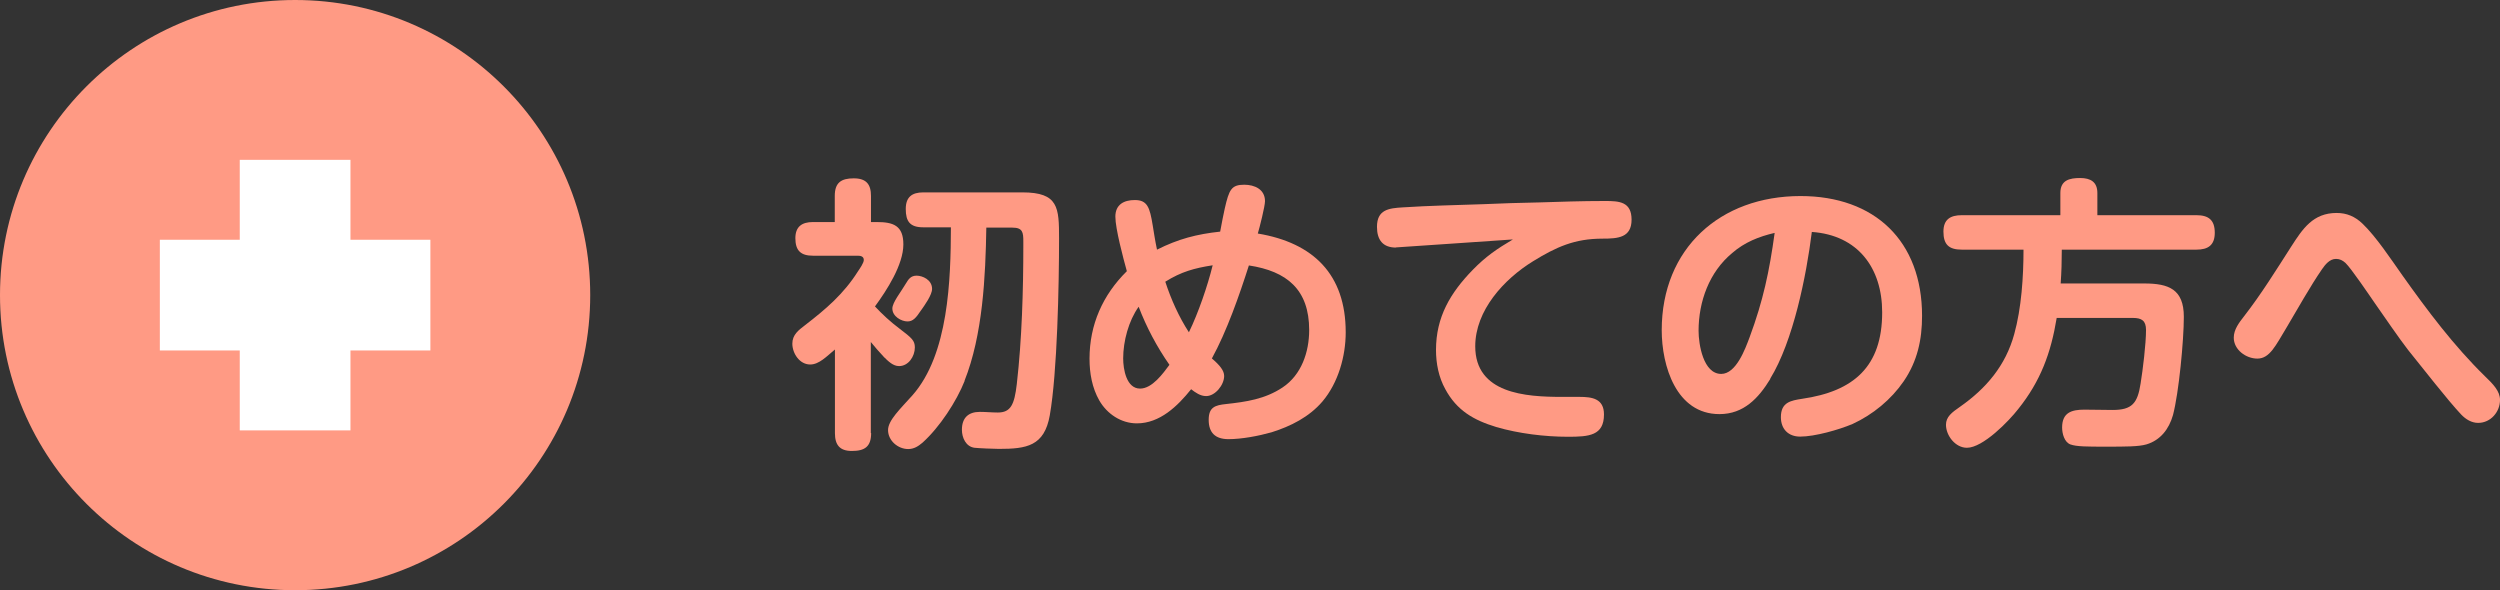 <?xml version="1.0" encoding="UTF-8"?><svg id="b" xmlns="http://www.w3.org/2000/svg" width="156.72" height="37" viewBox="0 0 156.72 37"><rect x="0" y="0" width="156.72" height="37" fill="#333333" stroke="none"/><defs><style>.d{fill:#fff;}.e{fill:#ff9a84;}</style></defs><g id="c"><g><g><path class="e" d="M54.61,27.15c0,.85-.4,1.12-1.21,1.12-.76,0-1.06-.38-1.06-1.12v-5.24c-.52,.43-.99,.94-1.55,.94-.67,0-1.12-.7-1.12-1.31,0-.56,.4-.85,.79-1.15,1.31-1.01,2.43-1.96,3.33-3.39,.11-.16,.36-.52,.36-.7,0-.23-.2-.27-.38-.27h-2.81c-.76,0-1.1-.32-1.1-1.1,0-.72,.41-1.01,1.1-1.01h1.37v-1.64c0-.83,.4-1.1,1.19-1.1s1.08,.38,1.08,1.1v1.64h.36c1.04,0,1.67,.22,1.67,1.4,0,1.28-1.04,2.88-1.78,3.89,.47,.5,.95,.95,1.55,1.4,.76,.58,.95,.74,.95,1.17,0,.56-.4,1.17-.99,1.17-.38,0-.68-.31-.94-.56-.29-.31-.59-.65-.83-.95v5.71Zm5.87-3.29c-.52,1.31-1.58,2.93-2.65,3.89-.27,.23-.54,.4-.9,.4-.63,0-1.26-.52-1.26-1.19,0-.61,.77-1.33,1.53-2.18,2.27-2.57,2.4-7.26,2.41-10.53h-1.73c-.83,0-1.1-.36-1.1-1.15,0-.74,.38-1.04,1.1-1.04h6.21c2.27,0,2.3,.95,2.3,2.9,0,2.86-.11,8.39-.58,11.07-.34,1.94-1.46,2.11-3.19,2.11-.32,0-1.26-.04-1.53-.07-.54-.07-.79-.63-.79-1.13,0-.74,.4-1.12,1.12-1.12,.38,0,.76,.04,1.13,.04,.81,0,1.04-.49,1.19-1.78,.32-2.79,.41-5.87,.41-8.68v-.27c0-.56-.04-.86-.68-.86h-1.64c-.05,3.06-.22,6.72-1.37,9.61Zm-2.74-4.41c-.32,.49-.52,.7-.85,.7-.38,0-.95-.31-.95-.81,0-.38,.54-1.04,.85-1.57,.16-.27,.31-.49,.67-.49s.97,.25,.97,.83c0,.38-.47,1.03-.68,1.33Z"/><path class="e" d="M71.27,26.54c-.99,0-1.87-.59-2.36-1.44-.45-.79-.61-1.71-.61-2.61,0-2.14,.83-4,2.34-5.49-.22-.79-.72-2.66-.72-3.42s.54-1.04,1.22-1.04c.79,0,.94,.47,1.12,1.58,.07,.41,.14,.92,.27,1.53,1.33-.67,2.48-.97,3.96-1.13,.11-.59,.2-1.06,.29-1.46,.27-1.17,.41-1.48,1.22-1.48,.65,0,1.3,.29,1.3,1.03,0,.32-.34,1.66-.45,2.03,3.48,.58,5.51,2.56,5.51,6.19,0,1.51-.47,3.17-1.46,4.34-.83,.97-1.98,1.55-3.19,1.93-.81,.23-1.87,.43-2.7,.43s-1.24-.41-1.24-1.21,.41-.92,1.08-.99c1.28-.14,2.45-.31,3.55-1.04,1.19-.79,1.67-2.23,1.67-3.6,0-2.54-1.4-3.69-3.78-4.05-.59,1.85-1.39,4.14-2.32,5.83,.5,.43,.77,.76,.77,1.1,0,.56-.56,1.26-1.13,1.26-.36,0-.67-.22-.94-.43-.85,1.06-1.96,2.14-3.4,2.14Zm.11-7.31c-.63,.88-.97,2.16-.97,3.24,0,.67,.2,1.89,1.06,1.89,.76,0,1.44-.95,1.84-1.49-.79-1.13-1.44-2.36-1.93-3.64Zm3.15,1.6c.59-1.21,1.17-2.9,1.49-4.2-1.15,.18-1.96,.4-2.97,1.03,.36,1.1,.85,2.2,1.48,3.17Z"/><path class="e" d="M87.51,15.52c-.83,0-1.19-.49-1.19-1.3,0-1.08,.74-1.17,1.62-1.22,1.67-.11,3.35-.14,5.04-.2,1.15-.05,2.3-.09,3.48-.11,1.33-.04,2.66-.09,4.16-.09,.88,0,1.66,.04,1.66,1.17s-.85,1.19-1.82,1.19c-1.75,0-2.9,.52-4.36,1.42-1.82,1.12-3.62,3.08-3.62,5.33,0,2.97,3.17,3.17,5.42,3.17h1.12c.79,0,1.53,.11,1.53,1.1,0,1.33-.94,1.4-2.25,1.4-1.46,0-3.1-.2-4.5-.61-1.42-.43-2.48-1.04-3.2-2.38-.41-.74-.58-1.6-.58-2.45,0-2.07,.9-3.58,2.3-5.02,.83-.85,1.51-1.31,2.52-1.91-.86,.05-7.15,.5-7.33,.5Z"/><path class="e" d="M110.98,23.75c-.74,1.21-1.67,2.21-3.19,2.21-2.72,0-3.62-3.04-3.62-5.26,0-5.13,3.67-8.41,8.7-8.41,4.65,0,7.62,2.81,7.62,7.51,0,1.49-.29,2.84-1.15,4.1-.79,1.15-1.93,2.09-3.21,2.68-.85,.36-2.36,.79-3.28,.79-.76,0-1.21-.49-1.21-1.22,0-.94,.63-1.04,1.33-1.15,3.24-.47,5.02-2.02,5.02-5.42,0-2.79-1.53-4.84-4.41-5.04-.34,2.75-1.17,6.86-2.61,9.2Zm-2.39-7.89c-1.44,1.19-2.11,3.04-2.11,4.88,0,.83,.29,2.7,1.42,2.7,.94,0,1.51-1.58,1.78-2.3,.85-2.29,1.24-4.14,1.57-6.54-.99,.23-1.89,.59-2.66,1.26Z"/><path class="e" d="M134.42,17.77c1.53,0,2.48,.36,2.48,2.09,0,1.48-.31,4.75-.68,6.16-.25,.88-.79,1.58-1.67,1.84-.5,.14-1.28,.14-2.56,.14-1.12,0-1.82,0-2.2-.14-.38-.14-.52-.68-.52-1.06,0-.95,.61-1.12,1.4-1.12,.59,0,1.17,.02,1.76,.02,1.22,0,1.57-.41,1.76-1.66,.14-.85,.34-2.5,.34-3.35,0-.59-.27-.76-.83-.76h-4.77c-.36,2.2-1.01,3.96-2.41,5.71-.59,.76-2.21,2.43-3.22,2.43-.72,0-1.31-.76-1.31-1.44,0-.5,.36-.77,.88-1.13,1.64-1.15,2.86-2.58,3.4-4.56,.45-1.62,.58-3.6,.58-5.29h-3.87c-.81,0-1.15-.32-1.15-1.13,0-.76,.43-1.03,1.15-1.03h6.18v-1.39c0-.81,.58-.94,1.24-.94s1.08,.25,1.08,.94v1.39h6.21c.77,0,1.15,.31,1.15,1.1s-.43,1.06-1.15,1.06h-8.44c0,.72-.02,1.42-.07,2.12h5.24Z"/><path class="e" d="M140.68,19.82c1.08-1.39,2-2.88,2.95-4.36,.72-1.12,1.37-2.11,2.85-2.11,.63,0,1.15,.22,1.62,.67,.85,.81,1.8,2.25,2.5,3.24,1.57,2.21,3.22,4.41,5.17,6.32,.52,.5,.95,.94,.95,1.49,0,.76-.59,1.44-1.37,1.44-.41,0-.77-.22-1.06-.52-.85-.9-2.47-2.99-3.33-4.05-.56-.72-1.53-2.14-2.09-2.94-.34-.49-1.48-2.18-1.84-2.52-.18-.16-.36-.25-.59-.25-.4,0-.68,.36-.88,.65-.72,1.04-1.57,2.56-2.23,3.67-.67,1.1-1.04,1.93-1.82,1.93-.72,0-1.48-.56-1.48-1.31,0-.52,.34-.95,.65-1.35Z"/></g><g><circle class="e" cx="18.5" cy="18.5" r="18.5"/><g><rect class="d" x="15.03" y="10.02" width="6.94" height="16.96"/><rect class="d" x="15.03" y="10.02" width="6.94" height="16.96" transform="translate(37) rotate(90)"/></g></g></g></g></svg>
